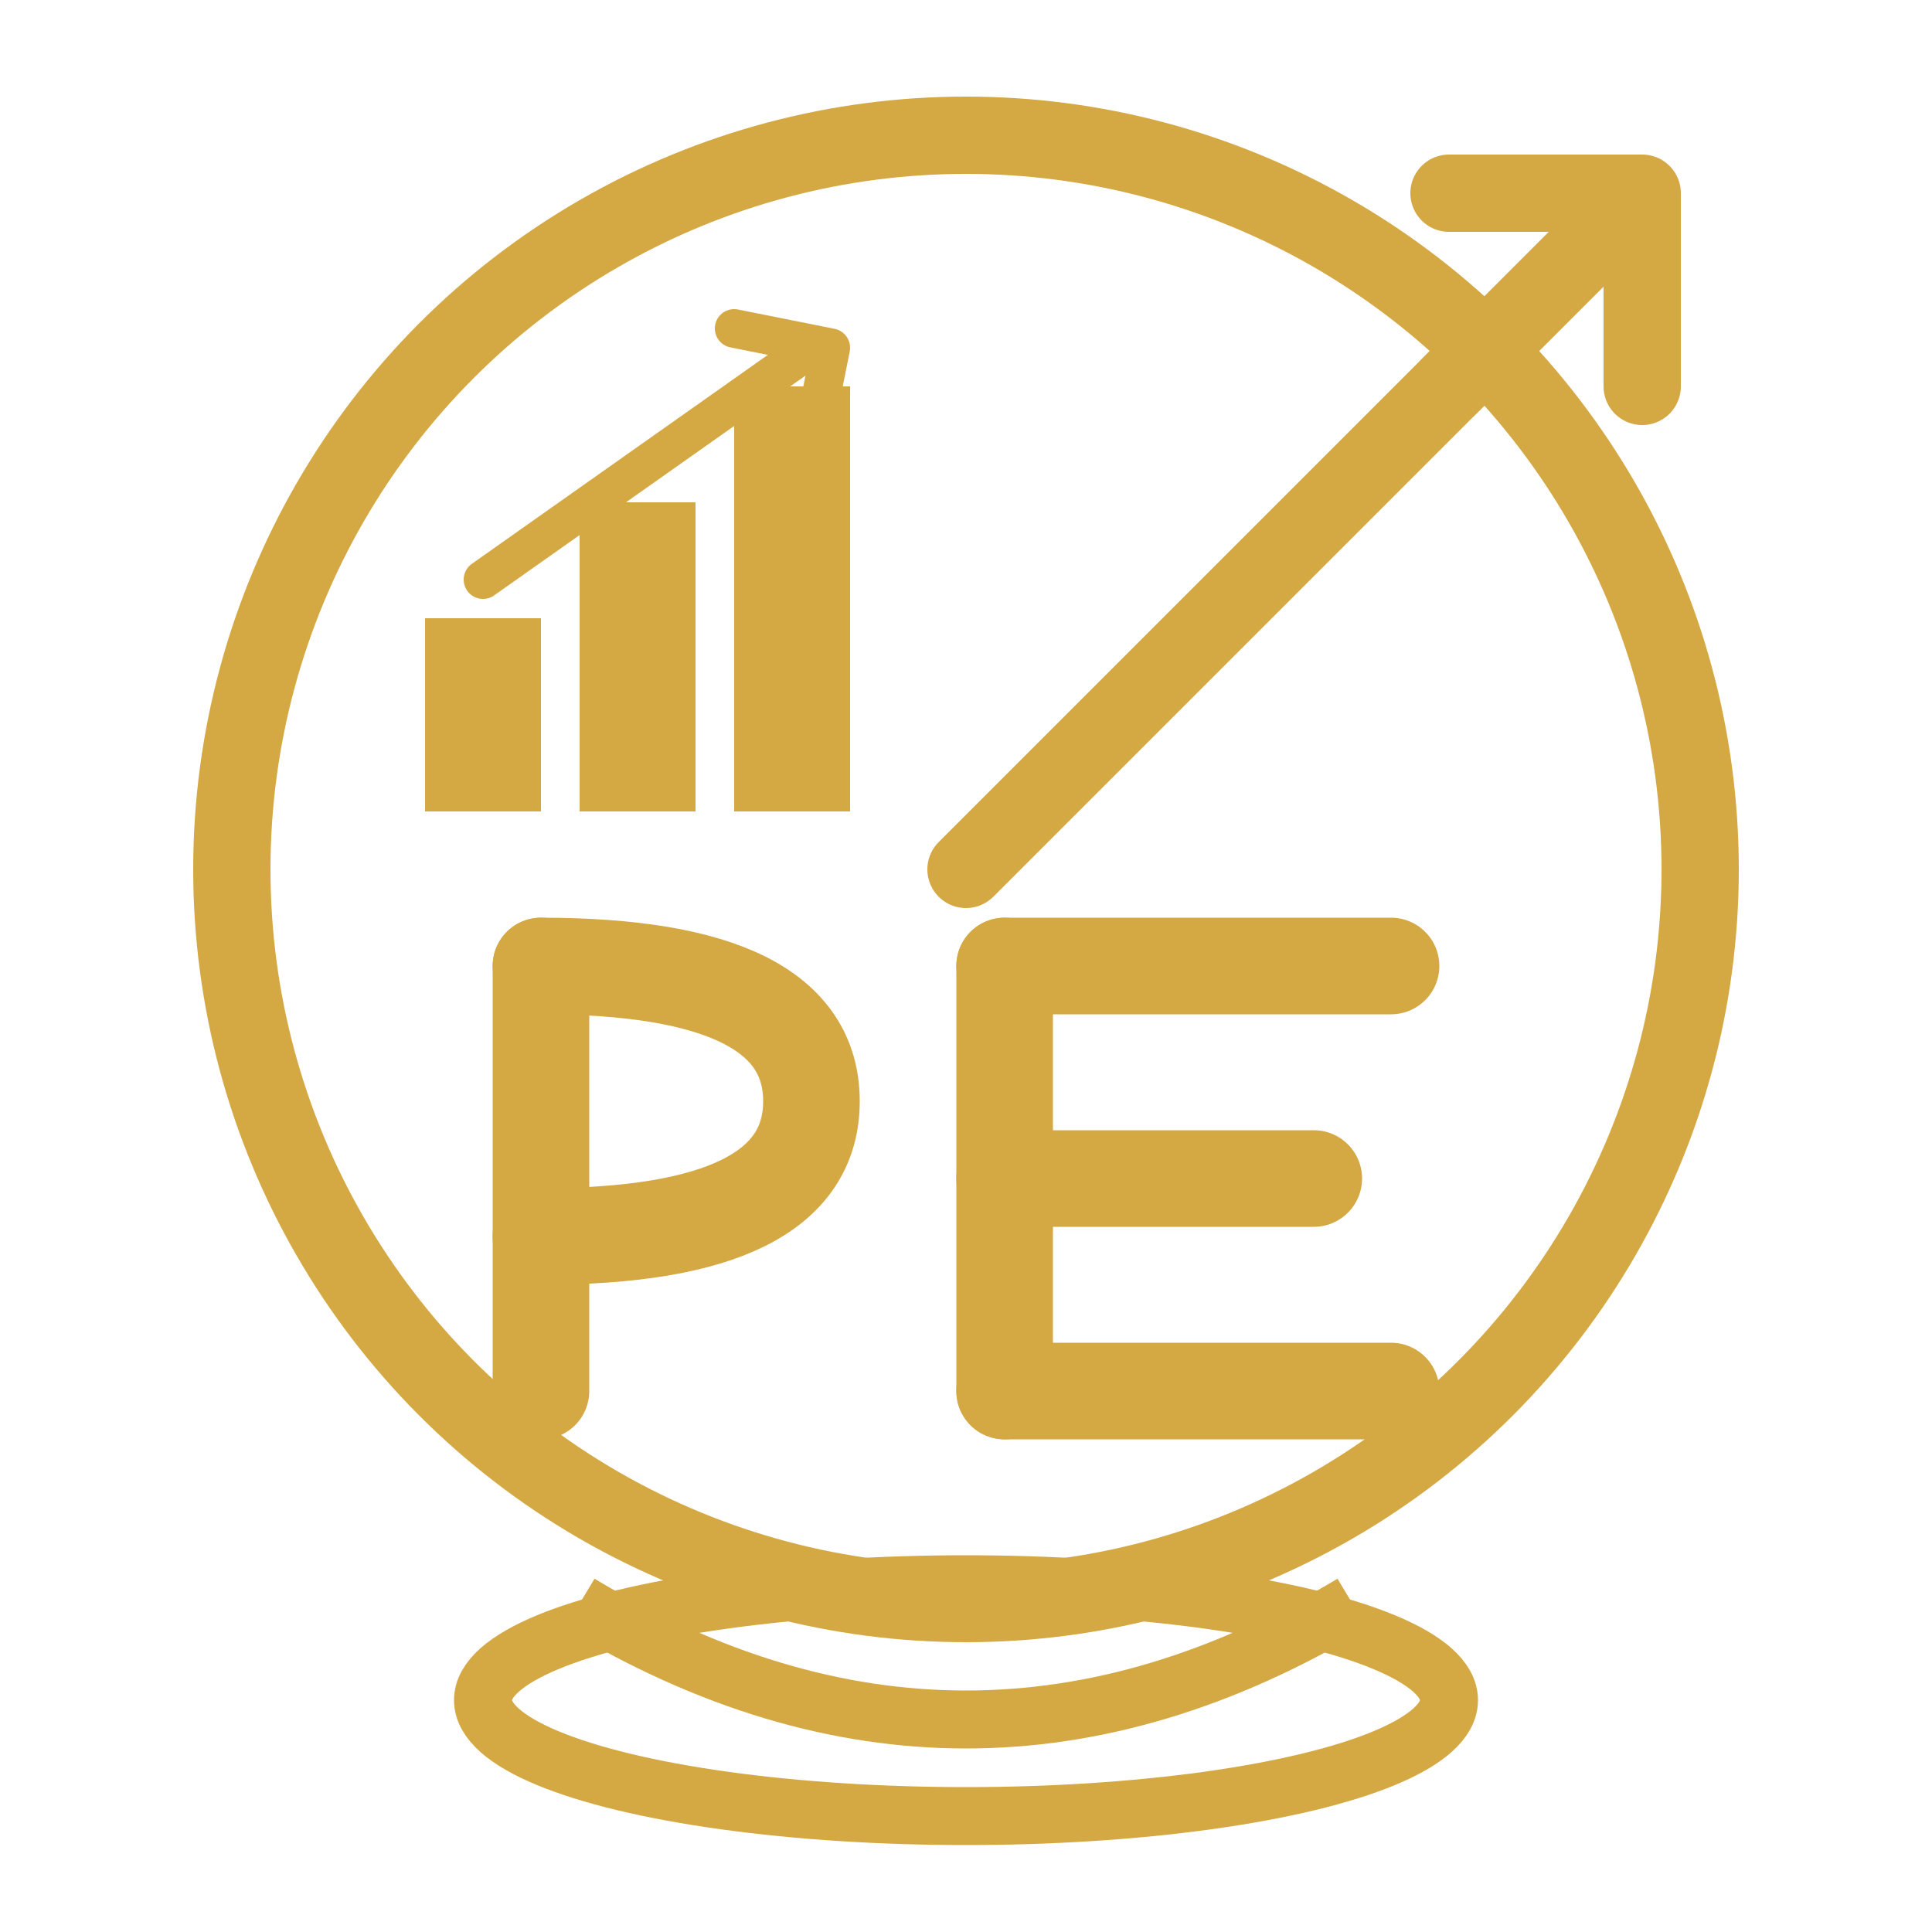 <svg viewBox="0 0 100 100" xmlns="http://www.w3.org/2000/svg">
  <!-- Background circle -->
  <circle cx="50" cy="45" r="38" fill="none" stroke="#D4A843" stroke-width="4"/>

  <!-- Arrow on circle (growth indicator) -->
  <path d="M 75 20 L 85 10 L 85 20 M 85 10 L 75 10" fill="none" stroke="#D4A843" stroke-width="4" stroke-linecap="round" stroke-linejoin="round"/>
  <line x1="50" y1="45" x2="82" y2="13" stroke="#D4A843" stroke-width="4" stroke-linecap="round"/>

  <!-- Bar chart (upper left) -->
  <rect x="22" y="32" width="6" height="10" fill="#D4A843"/>
  <rect x="30" y="26" width="6" height="16" fill="#D4A843"/>
  <rect x="38" y="20" width="6" height="22" fill="#D4A843"/>

  <!-- Small arrow on chart -->
  <path d="M 25 30 L 42 18" fill="none" stroke="#D4A843" stroke-width="2" stroke-linecap="round"/>
  <path d="M 38 17 L 43 18 L 42 23" fill="none" stroke="#D4A843" stroke-width="2" stroke-linecap="round" stroke-linejoin="round"/>

  <!-- Letter P (left side, stylized) -->
  <path d="M 28 50 L 28 72" stroke="#D4A843" stroke-width="5" stroke-linecap="round"/>
  <path d="M 28 50 Q 42 50 42 57 Q 42 64 28 64" fill="none" stroke="#D4A843" stroke-width="5" stroke-linecap="round"/>

  <!-- Letter E (right side, stylized with rays) -->
  <path d="M 52 50 L 52 72" stroke="#D4A843" stroke-width="5" stroke-linecap="round"/>
  <line x1="52" y1="50" x2="72" y2="50" stroke="#D4A843" stroke-width="5" stroke-linecap="round"/>
  <line x1="52" y1="61" x2="68" y2="61" stroke="#D4A843" stroke-width="5" stroke-linecap="round"/>
  <line x1="52" y1="72" x2="72" y2="72" stroke="#D4A843" stroke-width="5" stroke-linecap="round"/>

  <!-- Crystal ball base (elliptical stand) -->
  <ellipse cx="50" cy="88" rx="25" ry="6" fill="none" stroke="#D4A843" stroke-width="3"/>
  <path d="M 30 83 Q 50 95 70 83" fill="none" stroke="#D4A843" stroke-width="3"/>
</svg>